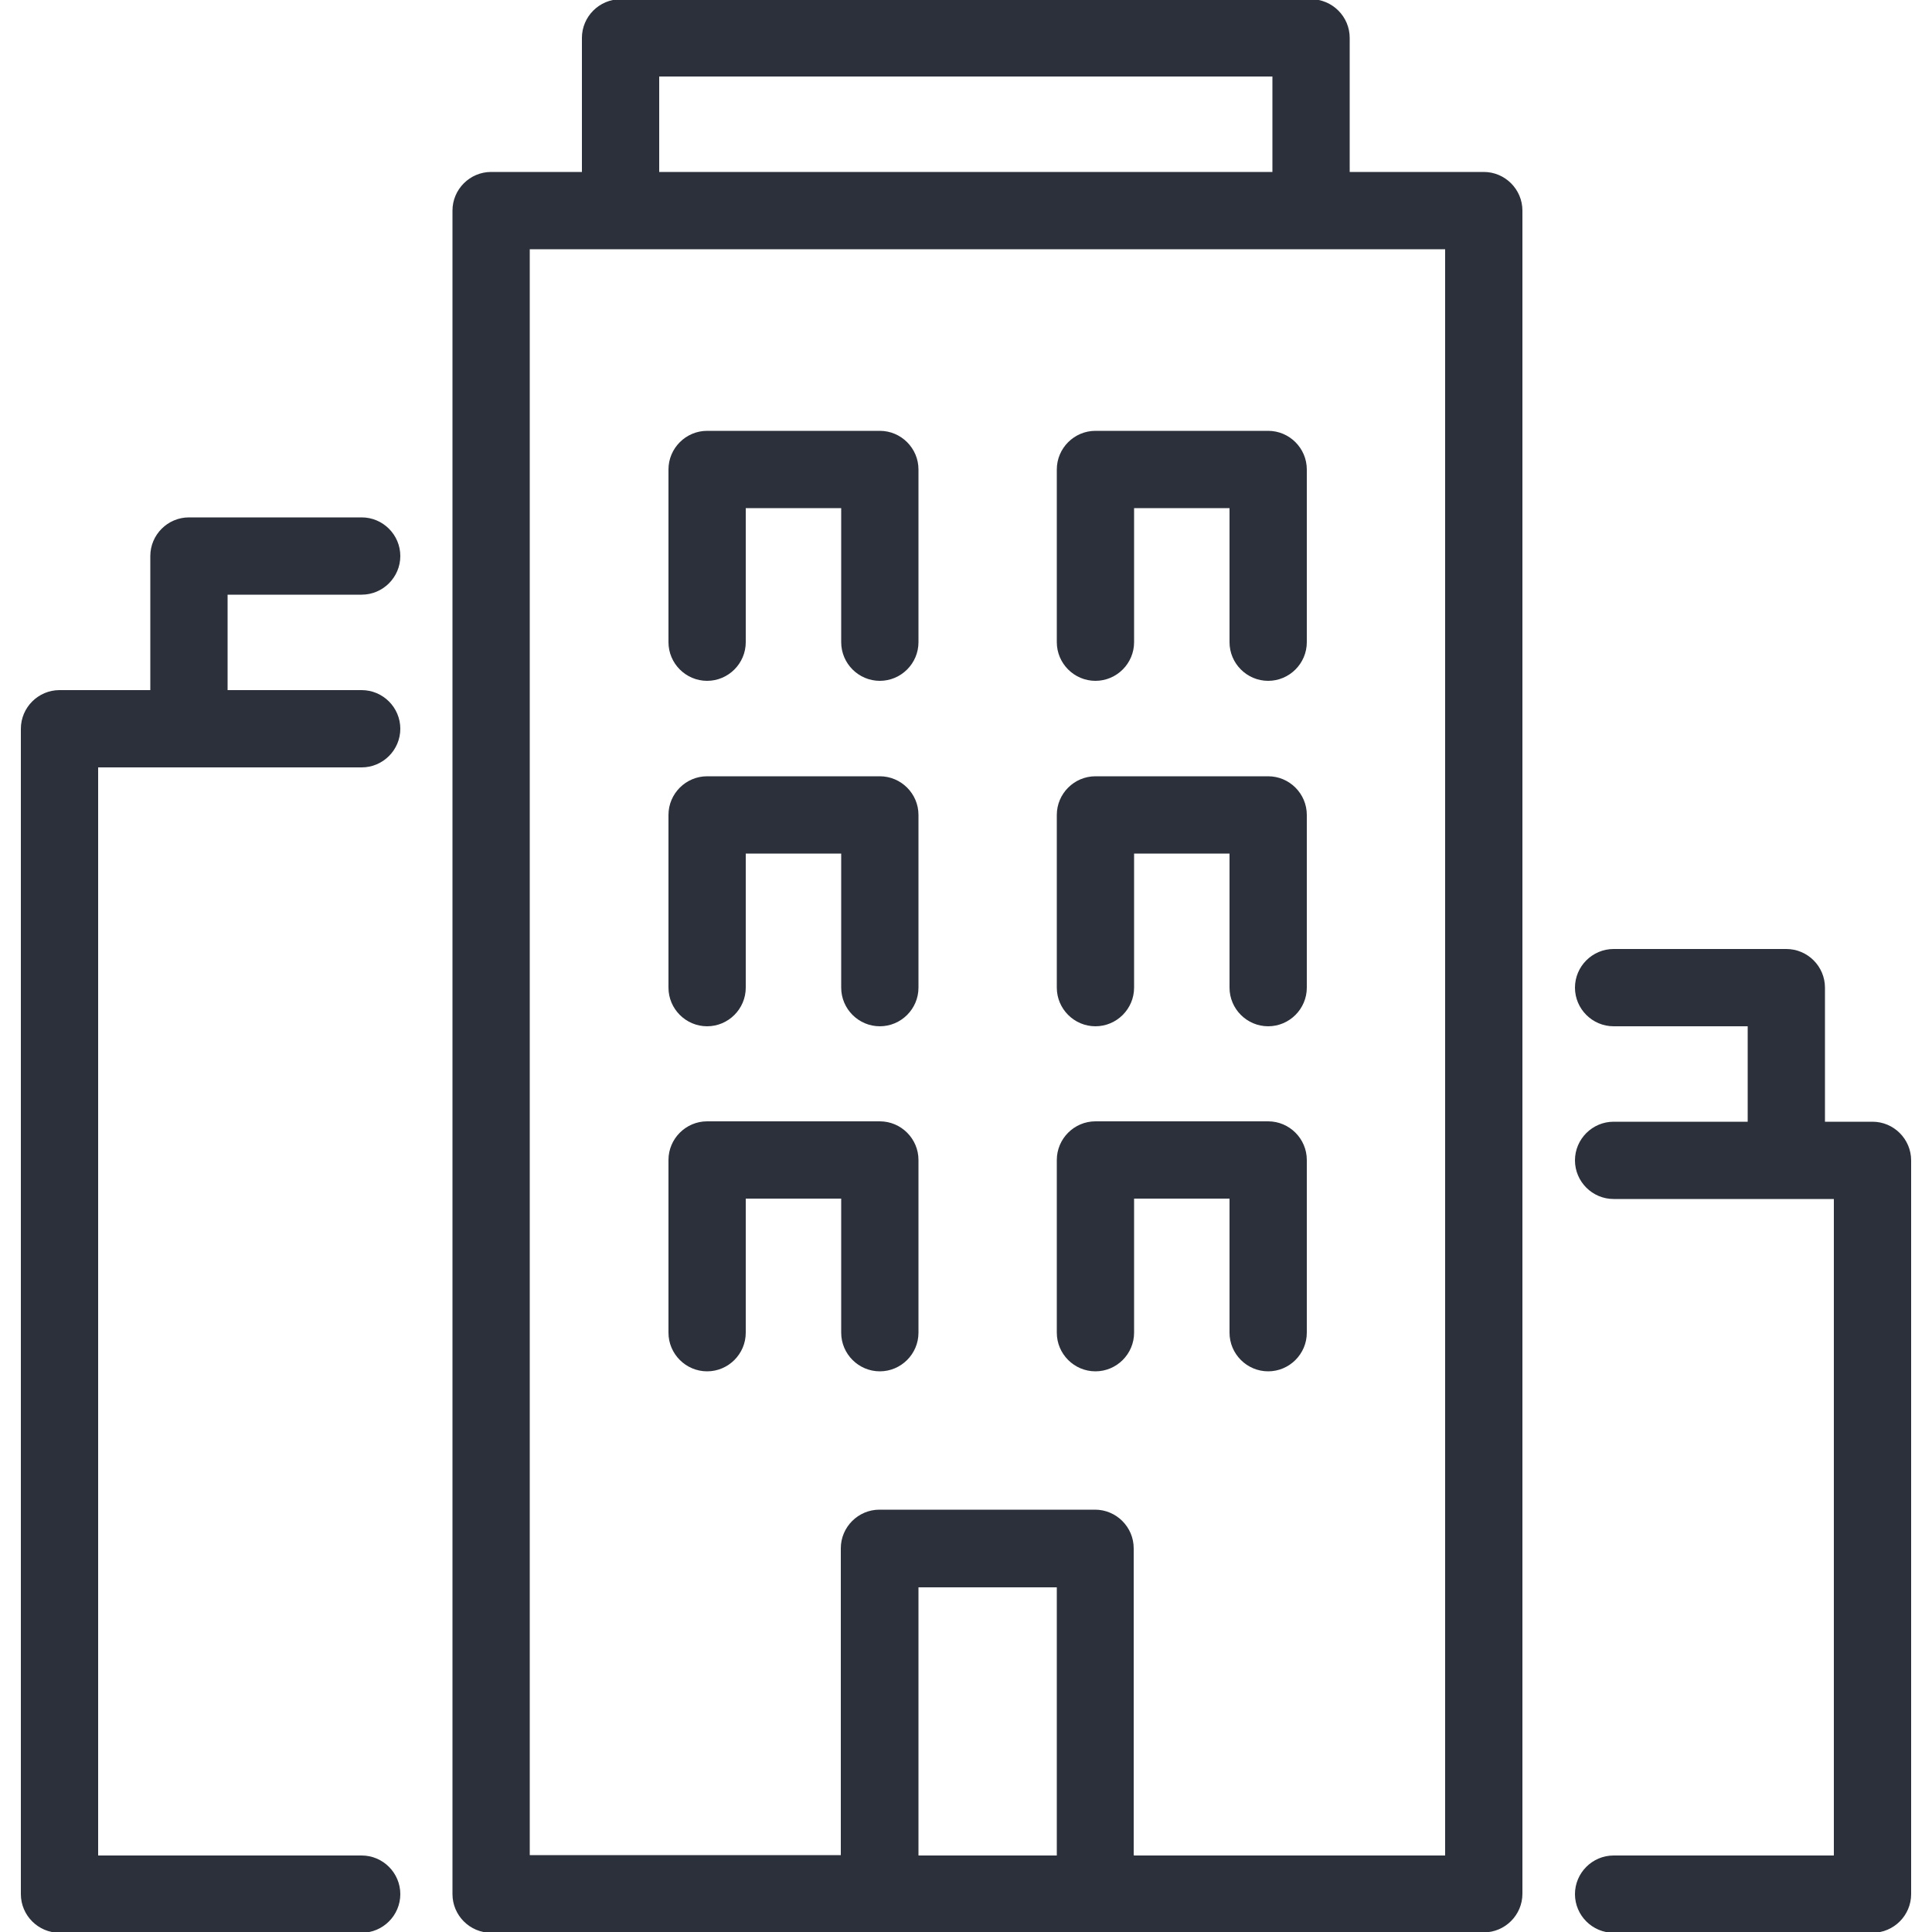 <?xml version="1.0" encoding="UTF-8"?> <svg xmlns="http://www.w3.org/2000/svg" id="Calque_1" data-name="Calque 1" viewBox="0 0 50 50"><defs><style> .cls-1 { fill: #2b303a; } </style></defs><path class="cls-1" d="M48.46,50.02h-6.7c-.55,0-1-.45-1-1s.45-1,1-1h5.7v-16.99h-5.7c-.55,0-1-.45-1-1s.45-1,1-1h3.47v-2.47h-3.47c-.55,0-1-.45-1-1s.45-1,1-1h4.47c.55,0,1,.45,1,1v3.47h1.23c.55,0,1,.45,1,1v18.99c0,.55-.45,1-1,1ZM38.4,50.02H12.71c-.55,0-1-.45-1-1V5.45c0-.55.45-1,1-1h2.35V.98c0-.55.45-1,1-1h17.87c.55,0,1,.45,1,1v3.47h3.47c.55,0,1,.45,1,1v43.56c0,.55-.45,1-1,1ZM29.35,48.02h8.05V6.45H13.71v41.56h8.05v-7.94c0-.55.45-1,1-1h5.58c.55,0,1,.45,1,1v7.94ZM23.77,48.02h3.58v-6.94h-3.58v6.94ZM17.06,4.45h15.87V1.98h-15.87v2.47ZM9.36,50.02H1.54c-.55,0-1-.45-1-1v-30.16c0-.55.45-1,1-1h2.35v-3.47c0-.55.45-1,1-1h4.47c.55,0,1,.45,1,1s-.45,1-1,1h-3.47v2.47h3.47c.55,0,1,.45,1,1s-.45,1-1,1H2.54v28.16h6.82c.55,0,1,.45,1,1s-.45,1-1,1ZM32.82,35.49c-.55,0-1-.45-1-1v-3.47h-2.47v3.47c0,.55-.45,1-1,1s-1-.45-1-1v-4.47c0-.55.45-1,1-1h4.47c.55,0,1,.45,1,1v4.47c0,.55-.45,1-1,1ZM22.77,35.49c-.55,0-1-.45-1-1v-3.47h-2.47v3.47c0,.55-.45,1-1,1s-1-.45-1-1v-4.47c0-.55.45-1,1-1h4.47c.55,0,1,.45,1,1v4.47c0,.55-.45,1-1,1ZM32.82,26.56c-.55,0-1-.45-1-1v-3.47h-2.47v3.47c0,.55-.45,1-1,1s-1-.45-1-1v-4.47c0-.55.45-1,1-1h4.47c.55,0,1,.45,1,1v4.47c0,.55-.45,1-1,1ZM22.77,26.56c-.55,0-1-.45-1-1v-3.47h-2.47v3.47c0,.55-.45,1-1,1s-1-.45-1-1v-4.47c0-.55.45-1,1-1h4.47c.55,0,1,.45,1,1v4.47c0,.55-.45,1-1,1ZM32.82,17.62c-.55,0-1-.45-1-1v-3.47h-2.47v3.47c0,.55-.45,1-1,1s-1-.45-1-1v-4.47c0-.55.45-1,1-1h4.47c.55,0,1,.45,1,1v4.47c0,.55-.45,1-1,1ZM22.77,17.62c-.55,0-1-.45-1-1v-3.47h-2.47v3.47c0,.55-.45,1-1,1s-1-.45-1-1v-4.47c0-.55.45-1,1-1h4.47c.55,0,1,.45,1,1v4.47c0,.55-.45,1-1,1Z"></path></svg> 